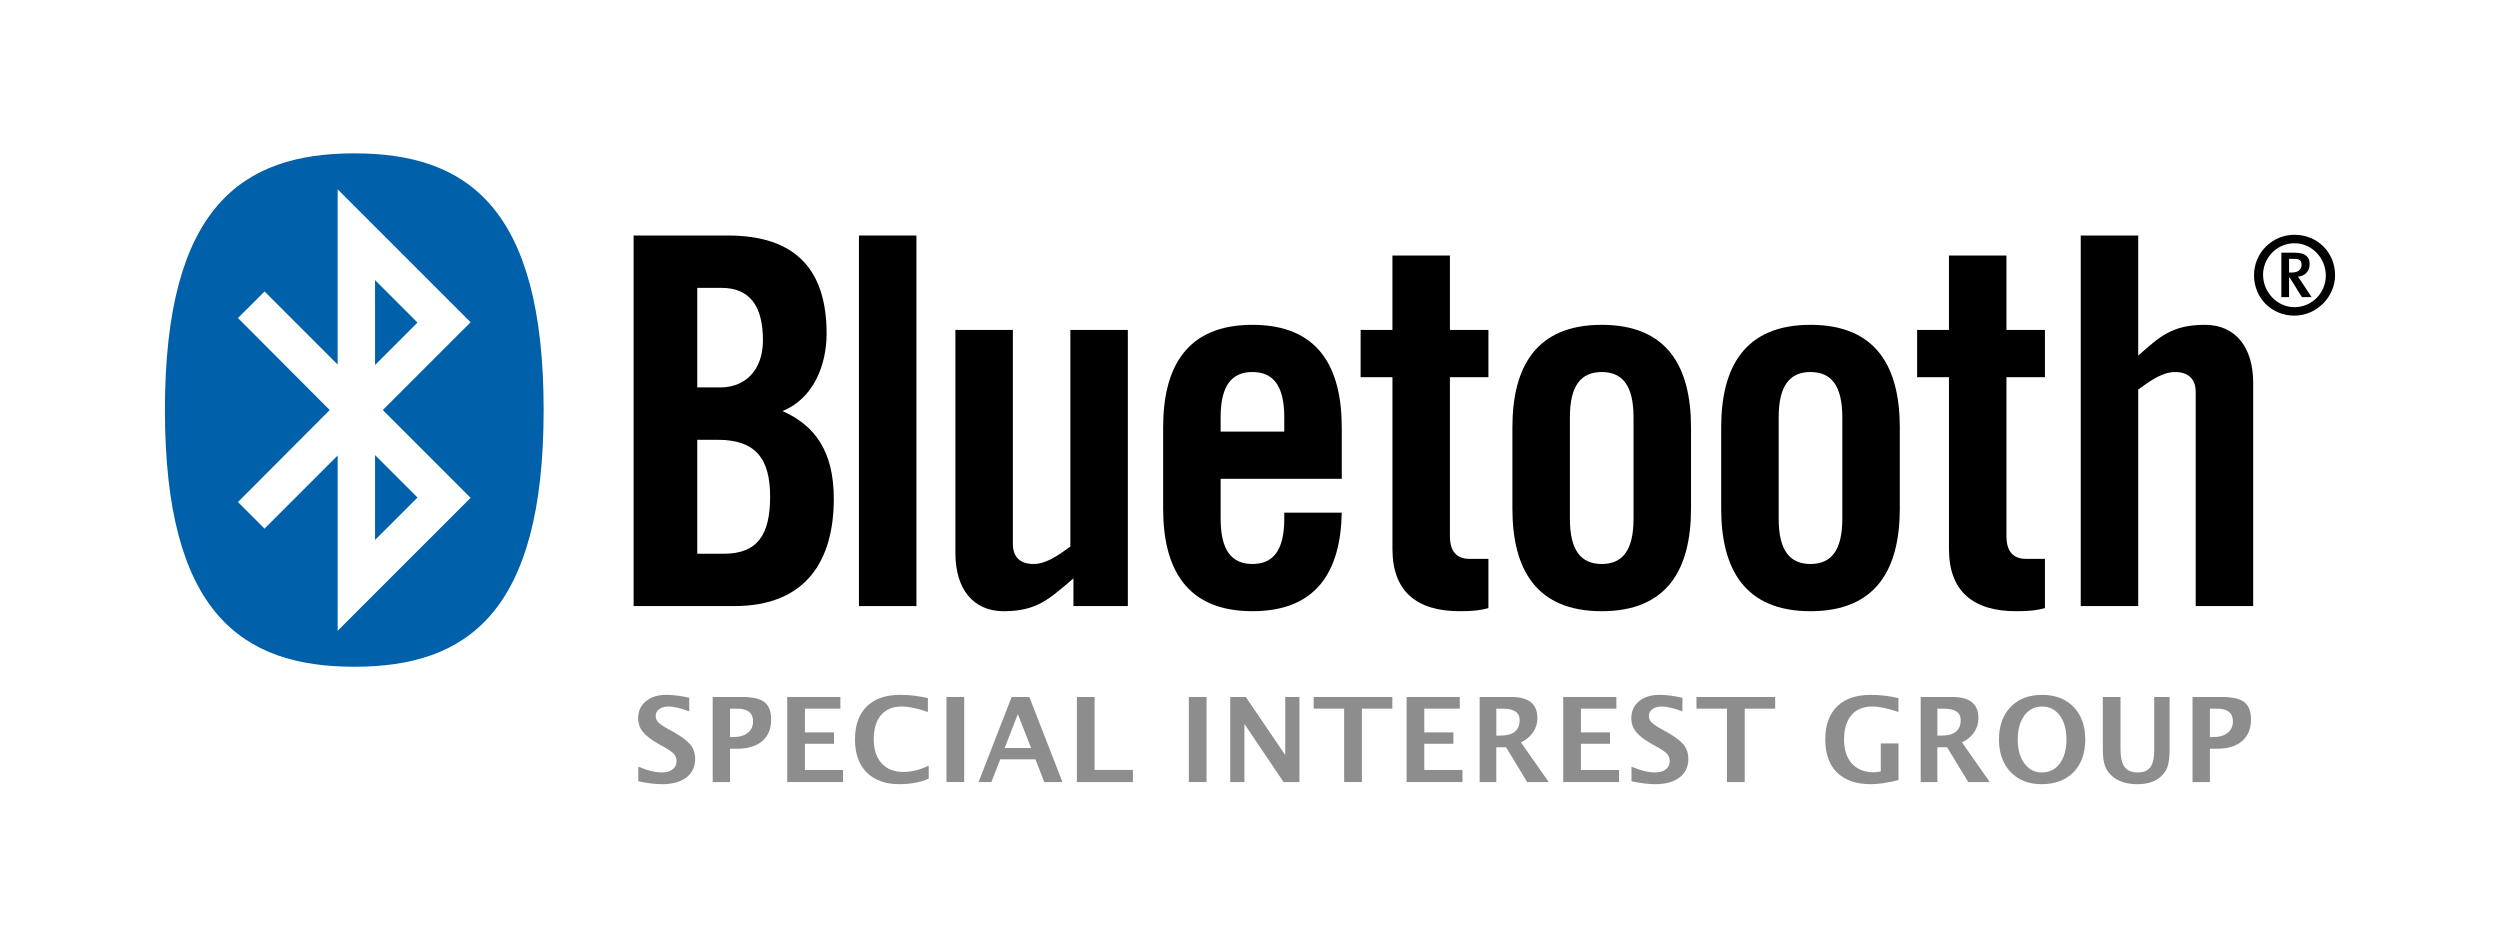 <svg xmlns="http://www.w3.org/2000/svg" xmlns:xlink="http://www.w3.org/1999/xlink" id="SIG_color" x="0px" y="0px" width="288px" height="108px" viewBox="2.5 5.419 288 108" xml:space="preserve"><g>	<g>		<path fill="#8D8D8D" d="M76.033,95.424v-1.682c1.056,0.441,1.958,0.662,2.708,0.662c0.525,0,0.939-0.117,1.241-0.352    c0.303-0.234,0.454-0.553,0.454-0.953c0-0.318-0.096-0.588-0.285-0.807c-0.189-0.217-0.55-0.477-1.079-0.775l-0.656-0.365    c-0.878-0.494-1.498-0.967-1.86-1.42s-0.543-0.98-0.543-1.586c0-0.807,0.297-1.457,0.892-1.947    c0.594-0.488,1.378-0.734,2.354-0.734c0.781,0,1.662,0.113,2.642,0.338v1.568c-1.001-0.375-1.794-0.562-2.376-0.562    c-0.45,0-0.812,0.102-1.083,0.303s-0.406,0.463-0.406,0.791c0,0.27,0.094,0.504,0.284,0.709c0.189,0.203,0.548,0.451,1.072,0.748    l0.702,0.389c0.944,0.531,1.596,1.02,1.953,1.465s0.536,0.99,0.536,1.629c0,0.91-0.337,1.623-1.013,2.139    c-0.675,0.518-1.607,0.775-2.794,0.775C77.988,95.756,77.075,95.645,76.033,95.424z"></path>		<path fill="#8D8D8D" d="M84.601,95.51v-9.799h3.416c1.192,0,2.043,0.199,2.554,0.6c0.509,0.4,0.764,1.066,0.764,2.004    c0,1.059-0.341,1.883-1.022,2.473c-0.683,0.59-1.637,0.883-2.864,0.883H86.6v3.842h-1.999V95.51z M86.601,90.326h0.396    c0.697,0,1.248-0.162,1.652-0.486c0.403-0.324,0.605-0.766,0.605-1.322c0-0.975-0.62-1.463-1.86-1.463h-0.794V90.326    L86.601,90.326z"></path>		<path fill="#8D8D8D" d="M93.188,95.51v-9.799h6.124v1.344h-4.085v2.736h3.351v1.311h-3.351v3.018h4.396v1.391H93.188z"></path>		<path fill="#8D8D8D" d="M109.488,95.119c-0.949,0.424-2.081,0.635-3.396,0.635c-1.606,0-2.857-0.453-3.754-1.357    s-1.344-2.166-1.344-3.787c0-1.65,0.451-2.92,1.354-3.811c0.902-0.889,2.189-1.334,3.862-1.334c1.068,0,2.131,0.127,3.185,0.379    v1.596c-1.196-0.42-2.197-0.629-3.006-0.629c-1.032,0-1.83,0.326-2.39,0.982c-0.561,0.656-0.841,1.586-0.841,2.791    c0,1.184,0.301,2.105,0.903,2.768s1.44,0.994,2.513,0.994c0.962,0,1.934-0.244,2.913-0.729L109.488,95.119L109.488,95.119z"></path>		<path fill="#8D8D8D" d="M111.534,95.51v-9.799h2.04v9.799H111.534z"></path>		<path fill="#8D8D8D" d="M115.229,95.51l3.812-9.799h2.039l3.813,9.799h-2.092l-1.02-2.613h-4.053l-1.02,2.613H115.229z     M118.234,91.59h3.047l-1.523-3.906L118.234,91.59z"></path>		<path fill="#8D8D8D" d="M126.557,95.51v-9.799h2.04v8.408h4.415v1.391H126.557z"></path>		<path fill="#8D8D8D" d="M139.455,95.51v-9.799h2.039v9.799H139.455z"></path>		<path fill="#8D8D8D" d="M144.222,95.51v-9.799h1.794l4.542,6.693v-6.693h1.635v9.799h-1.827l-4.51-6.693v6.693H144.222z"></path>		<path fill="#8D8D8D" d="M157.344,95.51v-8.455h-3.509v-1.344h9.063v1.344h-3.509v8.455H157.344z"></path>		<path fill="#8D8D8D" d="M164.541,95.51v-9.799h6.124v1.344h-4.085v2.736h3.35v1.311h-3.35v3.018h4.396v1.391H164.541z"></path>		<path fill="#8D8D8D" d="M172.955,95.51v-9.799h3.668c1.99,0,2.986,0.811,2.986,2.432c0,0.604-0.169,1.154-0.507,1.65    s-0.803,0.877-1.395,1.143l3.204,4.574h-2.482l-2.429-4.006h-1.126v4.006H172.955z M174.876,90.16h0.47    c1.478,0,2.218-0.598,2.218-1.795c0-0.873-0.659-1.311-1.979-1.311h-0.708V90.16L174.876,90.16z"></path>		<path fill="#8D8D8D" d="M182.583,95.51v-9.799h6.123v1.344h-4.084v2.736h3.35v1.311h-3.35v3.018h4.396v1.391H182.583z"></path>		<path fill="#8D8D8D" d="M190.447,95.424v-1.682c1.055,0.441,1.958,0.662,2.708,0.662c0.526,0,0.94-0.117,1.241-0.352    c0.302-0.234,0.454-0.553,0.454-0.953c0-0.318-0.095-0.588-0.284-0.807c-0.19-0.217-0.55-0.477-1.079-0.775l-0.656-0.365    c-0.879-0.494-1.5-0.967-1.86-1.42c-0.362-0.453-0.544-0.98-0.544-1.586c0-0.807,0.297-1.457,0.892-1.947    c0.594-0.488,1.378-0.734,2.353-0.734c0.783,0,1.662,0.113,2.644,0.338v1.568c-1.002-0.375-1.795-0.562-2.377-0.562    c-0.45,0-0.812,0.102-1.083,0.303s-0.408,0.463-0.408,0.791c0,0.27,0.095,0.504,0.286,0.709c0.189,0.203,0.548,0.451,1.072,0.748    l0.702,0.389c0.944,0.531,1.596,1.02,1.953,1.465c0.356,0.445,0.535,0.99,0.535,1.629c0,0.91-0.337,1.623-1.013,2.139    c-0.676,0.518-1.606,0.775-2.794,0.775C192.402,95.756,191.489,95.645,190.447,95.424z"></path>		<path fill="#8D8D8D" d="M201.444,95.51v-8.455h-3.51v-1.344H207v1.344h-3.509v8.455H201.444z"></path>		<path fill="#8D8D8D" d="M221.208,95.279c-1.228,0.316-2.287,0.477-3.179,0.477c-1.69,0-2.988-0.445-3.896-1.334    c-0.908-0.891-1.361-2.164-1.361-3.824c0-1.646,0.453-2.914,1.361-3.801c0.907-0.887,2.199-1.33,3.876-1.33    c1.072,0,2.137,0.125,3.191,0.377v1.596c-1.223-0.42-2.228-0.629-3.013-0.629c-1.037,0-1.839,0.332-2.404,0.994    s-0.848,1.6-0.848,2.814c0,1.174,0.303,2.096,0.907,2.764s1.438,1.002,2.504,1.002c0.233,0,0.507-0.031,0.82-0.098v-3.225h2.04    V95.279L221.208,95.279z"></path>		<path fill="#8D8D8D" d="M223.764,95.51v-9.799h3.668c1.99,0,2.985,0.811,2.985,2.432c0,0.604-0.169,1.154-0.507,1.65    c-0.336,0.496-0.802,0.877-1.394,1.143l3.205,4.574h-2.482l-2.431-4.006h-1.126v4.006H223.764z M225.684,90.16h0.47    c1.479,0,2.219-0.598,2.219-1.795c0-0.873-0.66-1.311-1.979-1.311h-0.709V90.16z"></path>		<path fill="#8D8D8D" d="M237.687,95.756c-1.487,0-2.678-0.467-3.569-1.402c-0.891-0.938-1.336-2.184-1.336-3.744    c0-1.574,0.448-2.826,1.345-3.754c0.895-0.926,2.104-1.389,3.627-1.389c1.515,0,2.72,0.463,3.619,1.389    c0.898,0.928,1.348,2.174,1.348,3.734c0,1.6-0.449,2.859-1.348,3.783C240.473,95.293,239.246,95.756,237.687,95.756z     M237.713,94.406c0.874,0,1.566-0.346,2.076-1.031s0.765-1.615,0.765-2.789c0-1.139-0.256-2.053-0.768-2.742    c-0.514-0.689-1.191-1.033-2.033-1.033c-0.853,0-1.533,0.346-2.043,1.033c-0.509,0.688-0.765,1.609-0.765,2.76    c0,1.145,0.254,2.064,0.761,2.758C236.215,94.057,236.883,94.406,237.713,94.406z"></path>		<path fill="#8D8D8D" d="M244.746,85.711h2.038v6.006c0,0.949,0.156,1.635,0.471,2.055c0.312,0.422,0.817,0.635,1.516,0.635    c0.666,0,1.148-0.201,1.446-0.604c0.299-0.402,0.447-1.049,0.447-1.939v-6.15h1.774v6.018c0,0.904-0.086,1.594-0.258,2.07    c-0.173,0.473-0.486,0.887-0.939,1.232c-0.623,0.482-1.46,0.723-2.511,0.723c-1.125,0-2.03-0.256-2.714-0.768    c-0.473-0.354-0.803-0.771-0.99-1.254c-0.188-0.484-0.281-1.158-0.281-2.023L244.746,85.711L244.746,85.711z"></path>		<path fill="#8D8D8D" d="M255.08,95.51v-9.799h3.417c1.191,0,2.042,0.199,2.553,0.6c0.509,0.4,0.764,1.066,0.764,2.004    c0,1.059-0.342,1.883-1.023,2.473s-1.636,0.883-2.863,0.883h-0.848v3.842h-1.999V95.51z M257.08,90.326h0.396    c0.697,0,1.249-0.162,1.652-0.486c0.404-0.324,0.605-0.766,0.605-1.322c0-0.975-0.62-1.463-1.86-1.463h-0.794V90.326z"></path>	</g>	<g>		<path d="M82.824,56.083h2.364c4.376,0,6.031,2.188,6.031,6.562c0,4.318-1.419,6.565-5.322,6.565h-3.073V56.083L82.824,56.083z     M82.824,38.581h2.78c3.251,0,4.787,2.069,4.787,6.031c0,3.546-2.129,5.439-4.907,5.439h-2.659L82.824,38.581L82.824,38.581z     M75.492,75.24h11.59c8.336,0,11.471-5.321,11.471-12.36c0-5.497-2.188-8.453-5.913-10.109c3.547-1.418,5.085-5.262,5.085-8.927    c0-7.271-3.488-11.293-11.353-11.293h-10.88V75.24L75.492,75.24z"></path>		<polygon points="108.073,75.24 108.073,32.551 101.451,32.551 101.451,75.24   "></polygon>		<path d="M125.805,43.43v24.95c-1.538,1.123-2.838,2.01-4.257,2.01s-2.365-0.709-2.365-2.304V43.43h-6.621v25.722    c0,4.136,2.068,6.679,5.557,6.679c3.843,0,5.261-1.416,8.041-3.783v3.193h6.267V43.43H125.805L125.805,43.43z"></path>		<path d="M143.116,55.137V53.48c0-3.666,1.301-5.203,3.665-5.203c2.366,0,3.667,1.536,3.667,5.203v1.656H143.116L143.116,55.137z     M157.069,54.663c0-6.977-2.72-11.824-10.288-11.824c-7.566,0-10.287,4.848-10.287,11.824v9.342    c0,6.978,2.721,11.825,10.287,11.825c7.392,0,10.17-4.611,10.288-11.354h-6.621v0.711c0,3.666-1.301,5.203-3.666,5.203    c-2.364,0-3.665-1.536-3.665-5.203v-4.612h13.954v-5.912H157.069z"></path>		<path d="M162.91,48.869v19.807c0,4.852,2.779,7.154,7.744,7.154c1.655,0,2.426-0.117,3.312-0.355v-5.676h-2.188    c-1.538,0-2.247-0.945-2.247-2.601V48.869h4.435v-5.44h-4.435v-8.571h-6.622v8.572h-3.665v5.44L162.91,48.869L162.91,48.869z"></path>		<path d="M190.684,65.188c0,3.666-1.3,5.203-3.665,5.203c-2.366,0-3.667-1.536-3.667-5.203V53.48c0-3.666,1.301-5.203,3.667-5.203    c2.365,0,3.665,1.536,3.665,5.203V65.188L190.684,65.188z M176.729,64.005c0,6.978,2.719,11.825,10.289,11.825    c7.566,0,10.286-4.848,10.286-11.825v-9.342c0-6.977-2.719-11.824-10.286-11.824c-7.569,0-10.289,4.848-10.289,11.824V64.005    L176.729,64.005z"></path>		<path d="M214.735,65.188c0,3.666-1.301,5.203-3.667,5.203c-2.364,0-3.664-1.536-3.664-5.203V53.48c0-3.666,1.3-5.203,3.664-5.203    c2.366,0,3.667,1.536,3.667,5.203V65.188L214.735,65.188z M200.781,64.005c0,6.978,2.721,11.825,10.287,11.825    c7.568,0,10.288-4.848,10.288-11.825v-9.342c0-6.977-2.719-11.824-10.288-11.824c-7.565,0-10.287,4.848-10.287,11.824V64.005    L200.781,64.005z"></path>		<path d="M227.021,48.869v19.807c0,4.852,2.779,7.154,7.743,7.154c1.657,0,2.425-0.117,3.312-0.355v-5.676h-2.188    c-1.537,0-2.244-0.945-2.244-2.601V48.869h4.432v-5.44h-4.432v-8.571h-6.623v8.572h-3.667v5.44L227.021,48.869L227.021,48.869z"></path>		<path d="M248.823,75.24V50.288c1.538-1.123,2.839-2.01,4.257-2.01c1.417,0,2.366,0.709,2.366,2.305V75.24h6.621V49.52    c0-4.139-2.069-6.681-5.558-6.681c-3.843,0-5.264,1.418-7.687,3.547V32.551h-6.621V75.24H248.823L248.823,75.24z"></path>		<path fill="#0060A9" d="M45.705,37.688l4.89,4.89l-4.887,4.886L45.705,37.688L45.705,37.688z M45.705,67.622l4.89-4.889    l-4.887-4.887L45.705,67.622L45.705,67.622z M40.484,52.655L29.913,42.057l3.064-3.063l8.421,8.425v-20.19l15.315,15.314    L46.601,52.655L56.715,62.77L41.399,78.084V57.893l-8.423,8.426l-3.064-3.065L40.484,52.655L40.484,52.655z M43.316,82.229    c12.914,0,21.812-6.135,21.812-29.573c0-23.437-8.898-29.571-21.812-29.571c-12.913,0-21.816,6.135-21.816,29.571    C21.5,76.094,30.402,82.229,43.316,82.229L43.316,82.229z"></path>	</g>	<path d="M271.5,37.123c0,2.527-2.151,4.658-4.679,4.658c-2.64,0-4.657-2.04-4.657-4.658c0-2.572,2.085-4.657,4.657-4.657   C269.458,32.466,271.5,34.483,271.5,37.123z M263.205,37.079c0,1.995,1.62,3.725,3.616,3.725c2.017,0,3.613-1.641,3.613-3.638   c0-2.017-1.597-3.725-3.613-3.725C264.825,33.441,263.205,35.081,263.205,37.079z M267.687,39.65l-1.42-2.262H266.2v2.262h-0.888   v-5.121h1.552c1.222,0,1.708,0.509,1.708,1.285c0,0.864-0.532,1.397-1.352,1.485c0.109,0.133,0.31,0.422,0.509,0.732l1.065,1.618   H267.687z M266.775,35.238H266.2v1.573h0.354c0.821,0,1.086-0.465,1.086-0.888C267.641,35.438,267.421,35.238,266.775,35.238z"></path></g></svg>